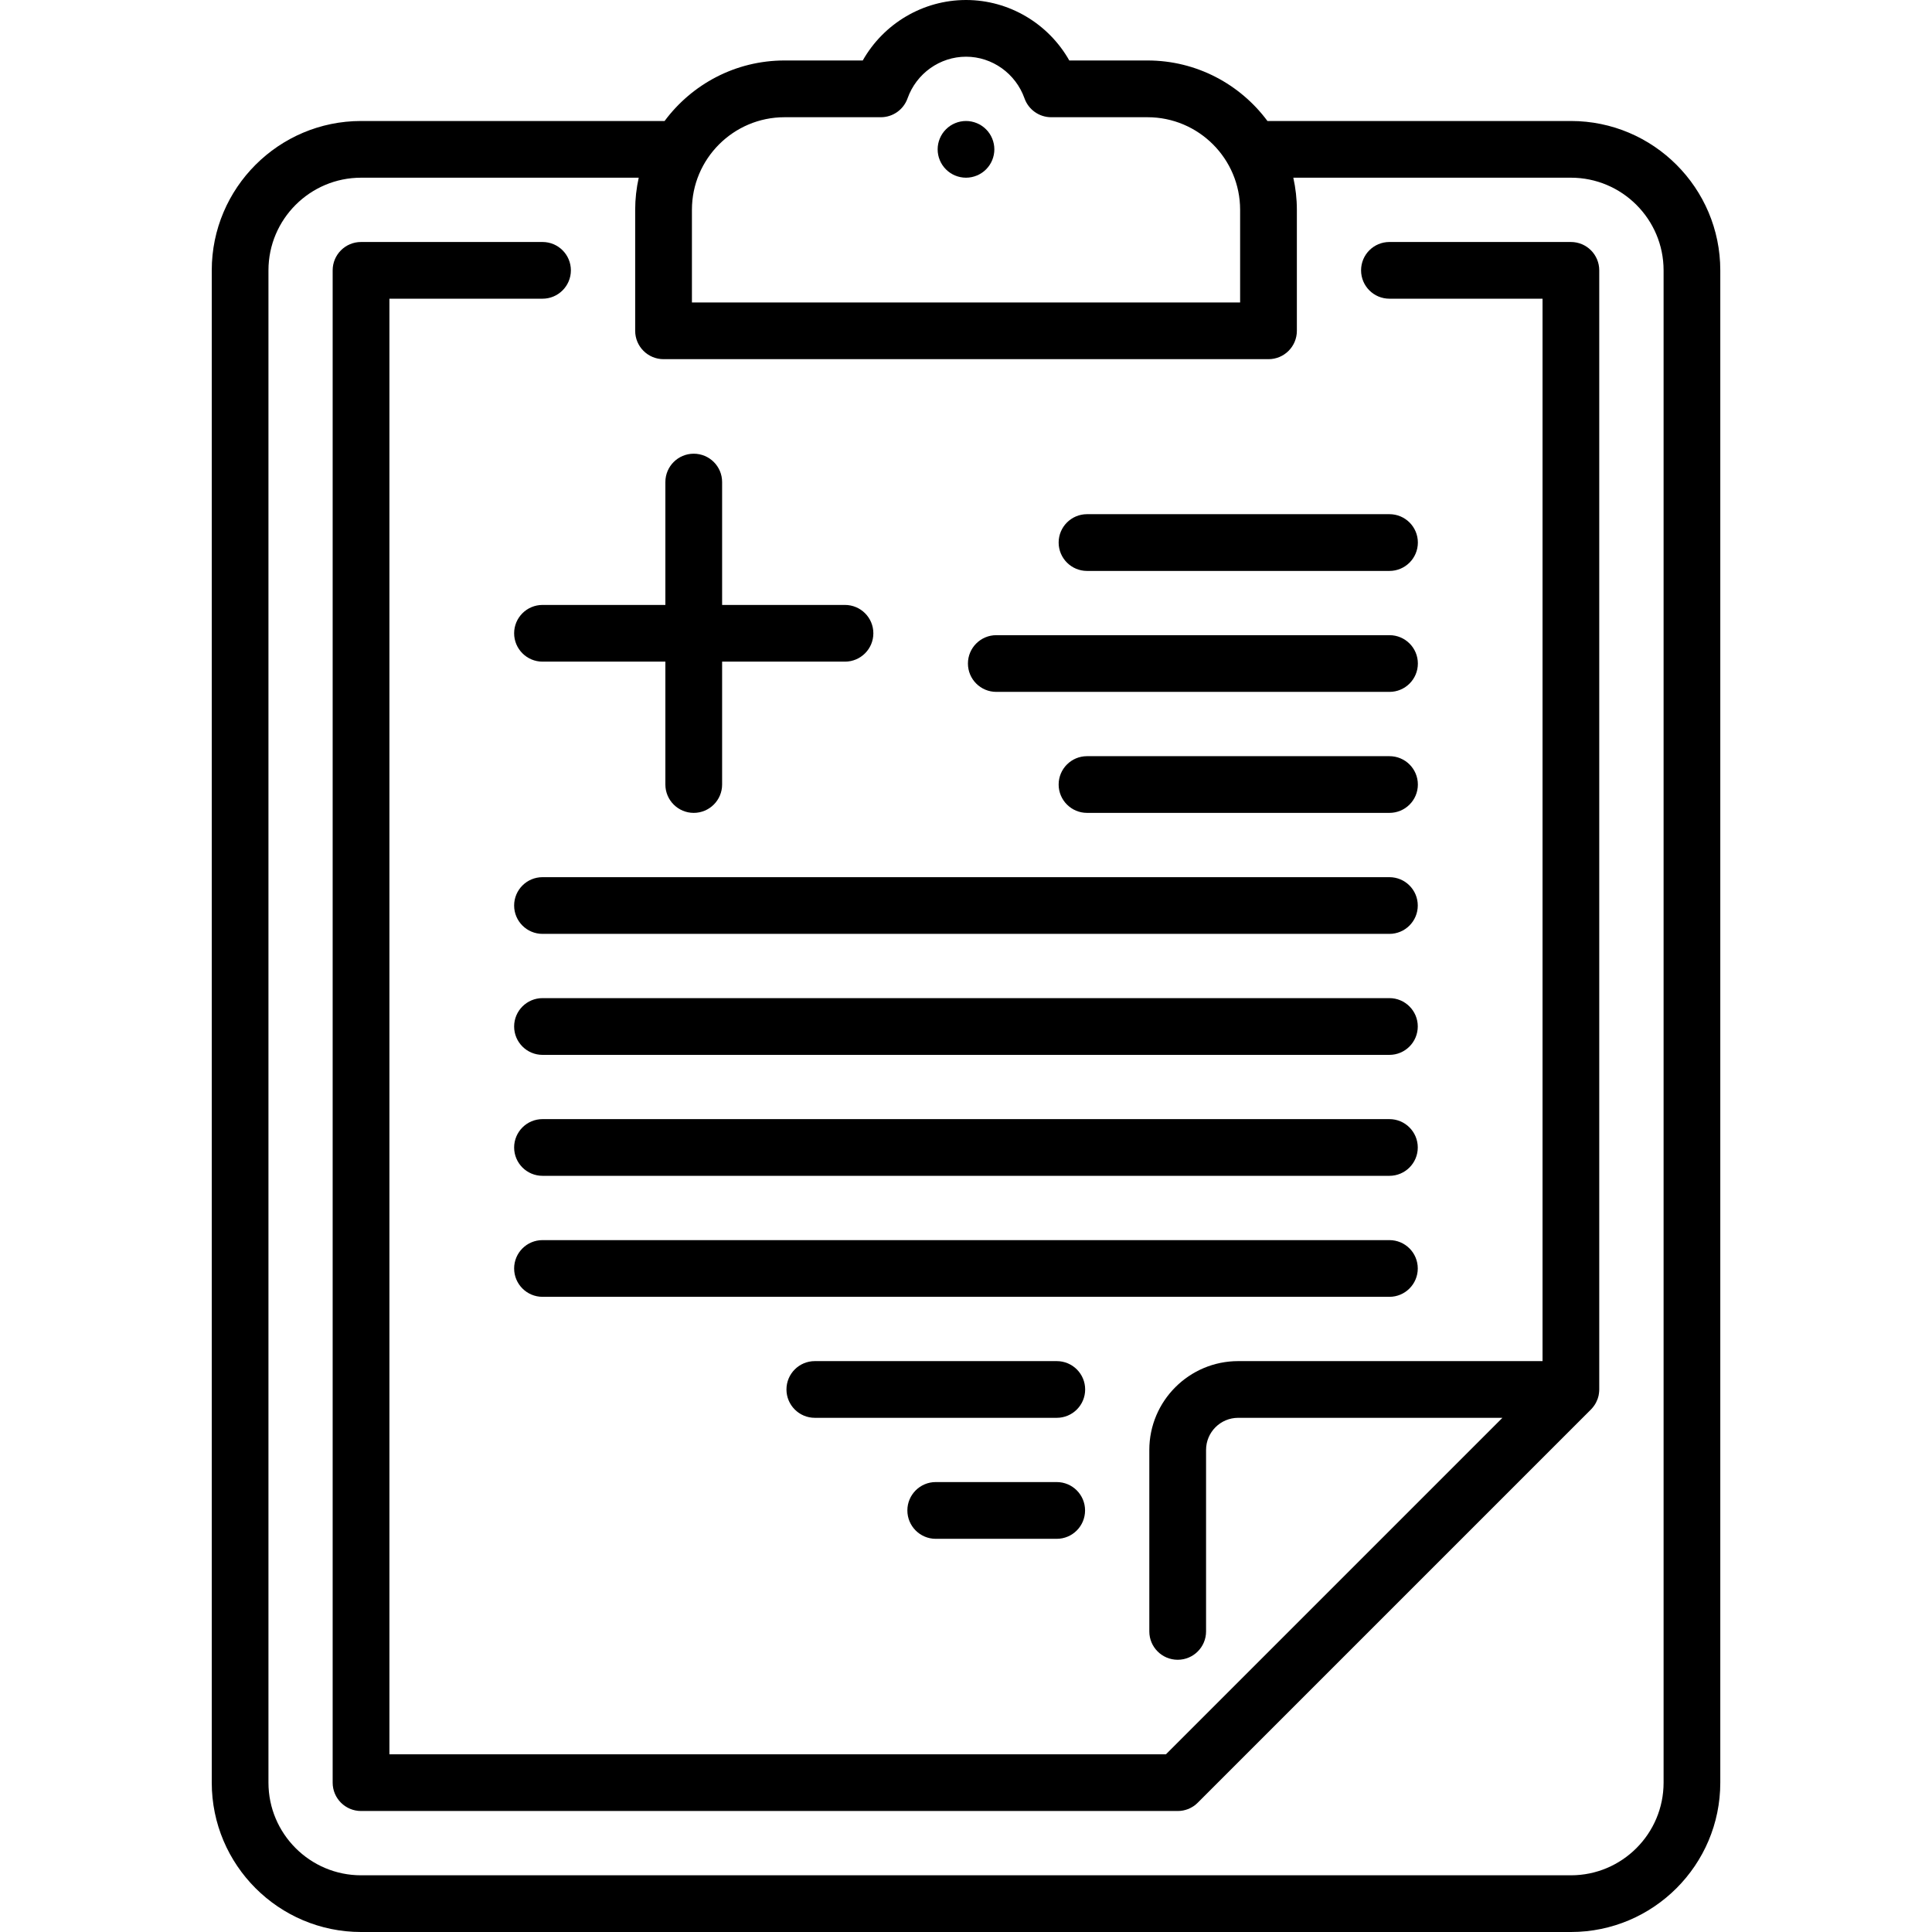 <?xml version="1.0" encoding="UTF-8"?> <svg xmlns="http://www.w3.org/2000/svg" width="43" height="43" viewBox="0 0 43 43" fill="none"> <path d="M34.964 2.693H28.232C28.225 2.693 28.218 2.694 28.21 2.694C27.604 1.877 26.633 1.346 25.54 1.346H23.799C23.335 0.526 22.46 0 21.501 0C20.541 0 19.666 0.526 19.202 1.346H17.461C16.368 1.346 15.397 1.877 14.791 2.694C14.783 2.694 14.776 2.693 14.769 2.693H8.037C6.204 2.693 4.713 4.184 4.713 6.017V39.676C4.713 41.509 6.204 43 8.037 43H34.964C36.797 43 38.288 41.509 38.288 39.676V6.017C38.288 4.184 36.797 2.693 34.964 2.693ZM15.4 4.67C15.4 3.533 16.325 2.609 17.461 2.609H19.605C19.872 2.609 20.11 2.44 20.199 2.189C20.396 1.635 20.919 1.262 21.501 1.262C22.082 1.262 22.605 1.635 22.802 2.189C22.891 2.44 23.129 2.609 23.396 2.609H25.54C26.677 2.609 27.601 3.533 27.601 4.67V6.732H15.4V4.67ZM37.026 39.676C37.026 40.813 36.101 41.738 34.964 41.738H8.037C6.9 41.738 5.975 40.813 5.975 39.676V6.017C5.975 4.88 6.9 3.955 8.037 3.955H14.216C14.165 4.186 14.137 4.425 14.137 4.67V7.363C14.137 7.712 14.42 7.994 14.769 7.994H28.233C28.581 7.994 28.864 7.712 28.864 7.363V4.67C28.864 4.425 28.836 4.186 28.785 3.955H34.964C36.101 3.955 37.026 4.88 37.026 6.017V39.676Z" fill="black"></path> <path d="M34.963 5.386H30.924C30.575 5.386 30.293 5.668 30.293 6.017C30.293 6.365 30.575 6.648 30.924 6.648H34.332V30.294H27.558C26.468 30.294 25.58 31.181 25.58 32.271V36.31C25.58 36.659 25.863 36.941 26.212 36.941C26.56 36.941 26.843 36.659 26.843 36.31V32.271C26.843 31.877 27.163 31.556 27.558 31.556H33.439L25.95 39.045H8.667V6.648H12.075C12.423 6.648 12.706 6.365 12.706 6.017C12.706 5.668 12.423 5.386 12.075 5.386H8.035C7.687 5.386 7.404 5.668 7.404 6.017V39.676C7.404 40.025 7.687 40.307 8.035 40.307H26.212C26.212 40.307 26.213 40.307 26.214 40.307C26.234 40.307 26.254 40.306 26.274 40.304C26.284 40.303 26.294 40.301 26.303 40.3C26.314 40.298 26.324 40.297 26.335 40.295C26.346 40.293 26.357 40.29 26.368 40.287C26.377 40.285 26.386 40.283 26.394 40.28C26.405 40.277 26.416 40.273 26.427 40.269C26.436 40.266 26.444 40.263 26.453 40.26C26.463 40.255 26.473 40.25 26.484 40.245C26.492 40.241 26.5 40.238 26.508 40.233C26.519 40.228 26.529 40.221 26.539 40.215C26.546 40.211 26.554 40.206 26.561 40.202C26.573 40.194 26.585 40.185 26.597 40.176C26.601 40.172 26.606 40.169 26.611 40.165C26.628 40.151 26.644 40.137 26.659 40.121L35.409 31.371C35.41 31.37 35.411 31.369 35.412 31.368C35.431 31.349 35.447 31.329 35.463 31.308C35.468 31.302 35.472 31.297 35.476 31.291C35.492 31.269 35.507 31.246 35.519 31.222C35.521 31.22 35.522 31.217 35.523 31.215C35.535 31.192 35.545 31.169 35.554 31.145C35.556 31.14 35.558 31.135 35.56 31.129C35.569 31.103 35.576 31.076 35.582 31.049C35.582 31.047 35.582 31.046 35.582 31.044C35.587 31.02 35.59 30.994 35.592 30.968C35.592 30.961 35.593 30.953 35.593 30.946C35.593 30.939 35.594 30.932 35.594 30.925V6.017C35.594 5.668 35.312 5.386 34.963 5.386Z" fill="black"></path> <path d="M21.5 2.693C21.334 2.693 21.171 2.76 21.054 2.878C20.936 2.995 20.869 3.158 20.869 3.324C20.869 3.491 20.936 3.653 21.054 3.77C21.171 3.888 21.334 3.955 21.5 3.955C21.666 3.955 21.829 3.888 21.946 3.77C22.064 3.653 22.131 3.49 22.131 3.324C22.131 3.158 22.064 2.995 21.946 2.878C21.829 2.76 21.666 2.693 21.5 2.693Z" fill="black"></path> <path d="M24.194 12.707H30.925C31.274 12.707 31.557 12.424 31.557 12.075C31.557 11.727 31.274 11.444 30.925 11.444H24.194C23.845 11.444 23.562 11.727 23.562 12.075C23.562 12.424 23.845 12.707 24.194 12.707Z" fill="black"></path> <path d="M22.174 15.399H30.926C31.274 15.399 31.557 15.117 31.557 14.768C31.557 14.42 31.274 14.137 30.926 14.137H22.174C21.826 14.137 21.543 14.42 21.543 14.768C21.543 15.117 21.826 15.399 22.174 15.399Z" fill="black"></path> <path d="M30.925 16.83H24.194C23.845 16.83 23.562 17.112 23.562 17.461C23.562 17.809 23.845 18.092 24.194 18.092H30.925C31.274 18.092 31.557 17.809 31.557 17.461C31.557 17.112 31.274 16.83 30.925 16.83Z" fill="black"></path> <path d="M30.924 19.523H12.075C11.726 19.523 11.443 19.805 11.443 20.154C11.443 20.502 11.726 20.785 12.075 20.785H30.924C31.272 20.785 31.555 20.502 31.555 20.154C31.555 19.805 31.272 19.523 30.924 19.523Z" fill="black"></path> <path d="M30.924 22.215H12.075C11.726 22.215 11.443 22.498 11.443 22.846C11.443 23.195 11.726 23.478 12.075 23.478H30.924C31.272 23.478 31.555 23.195 31.555 22.846C31.555 22.498 31.272 22.215 30.924 22.215Z" fill="black"></path> <path d="M30.924 24.908H12.075C11.726 24.908 11.443 25.191 11.443 25.539C11.443 25.888 11.726 26.17 12.075 26.17H30.924C31.272 26.17 31.555 25.888 31.555 25.539C31.555 25.191 31.272 24.908 30.924 24.908Z" fill="black"></path> <path d="M31.555 28.232C31.555 27.883 31.272 27.601 30.924 27.601H12.075C11.726 27.601 11.443 27.883 11.443 28.232C11.443 28.58 11.726 28.863 12.075 28.863H30.924C31.272 28.863 31.555 28.58 31.555 28.232Z" fill="black"></path> <path d="M23.52 30.294H18.135C17.787 30.294 17.504 30.576 17.504 30.925C17.504 31.273 17.787 31.556 18.135 31.556H23.52C23.869 31.556 24.152 31.273 24.152 30.925C24.152 30.576 23.869 30.294 23.52 30.294Z" fill="black"></path> <path d="M23.519 32.986H20.826C20.478 32.986 20.195 33.269 20.195 33.617C20.195 33.966 20.478 34.249 20.826 34.249H23.519C23.868 34.249 24.15 33.966 24.15 33.617C24.15 33.269 23.868 32.986 23.519 32.986Z" fill="black"></path> <path d="M11.443 14.095C11.443 14.443 11.726 14.726 12.075 14.726H14.809V17.461C14.809 17.809 15.092 18.092 15.44 18.092C15.789 18.092 16.072 17.809 16.072 17.461V14.726H18.806C19.155 14.726 19.438 14.443 19.438 14.095C19.438 13.746 19.155 13.464 18.806 13.464H16.072V10.729C16.072 10.38 15.789 10.098 15.44 10.098C15.092 10.098 14.809 10.38 14.809 10.729V13.464H12.075C11.726 13.464 11.443 13.746 11.443 14.095Z" fill="black"></path> </svg> 